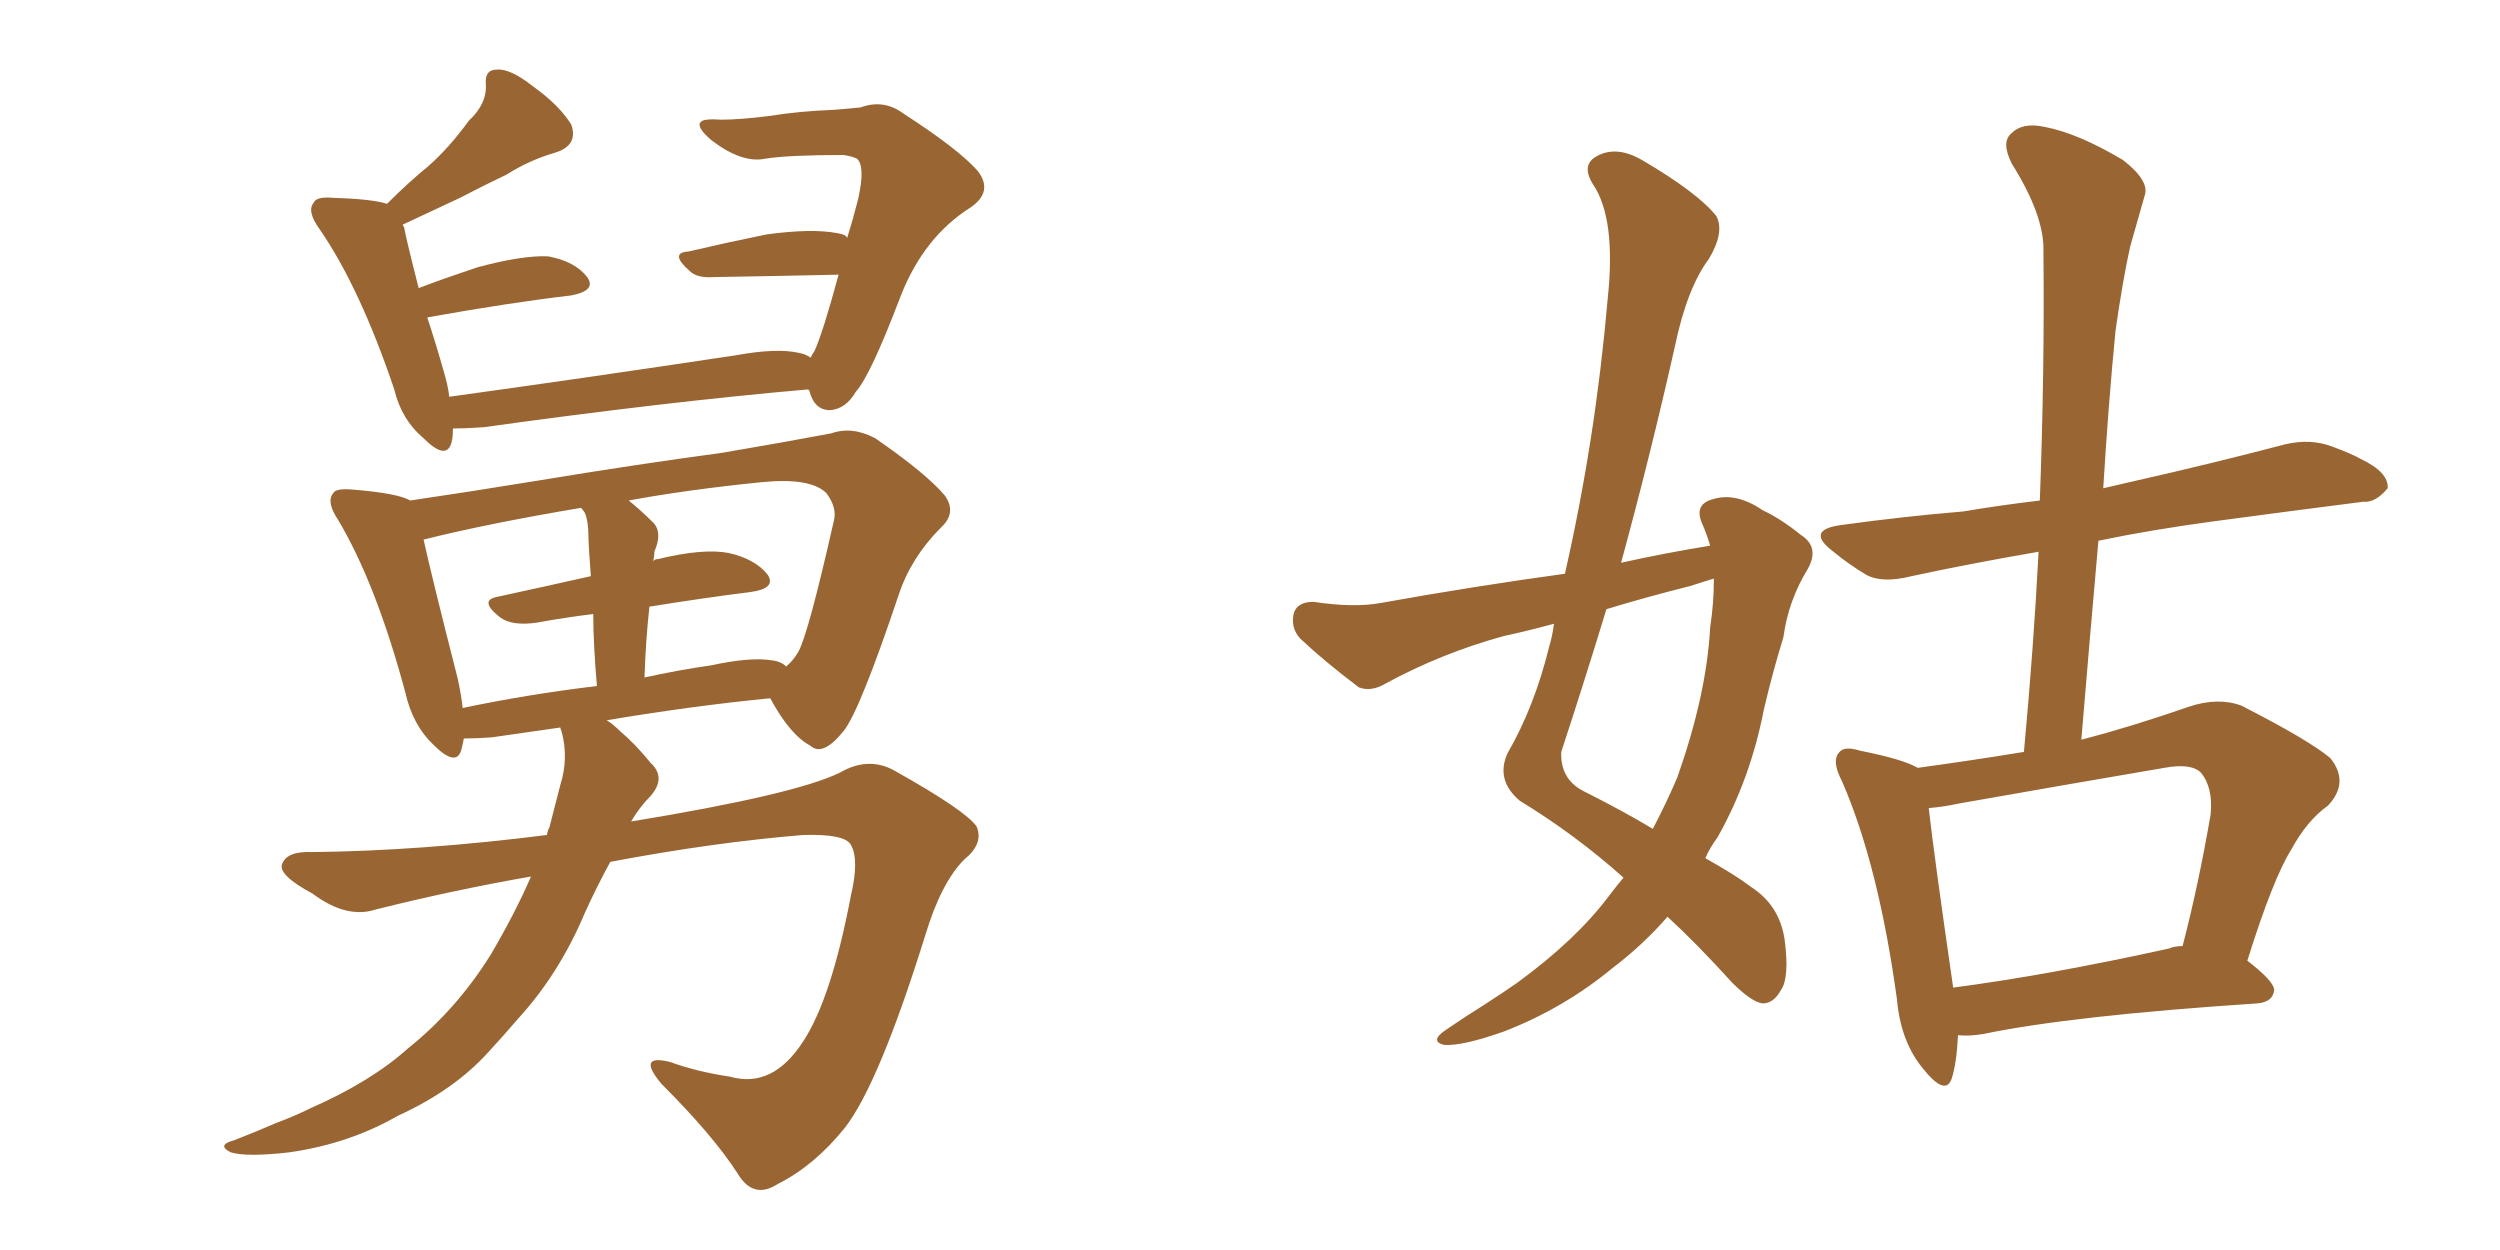 <svg xmlns="http://www.w3.org/2000/svg" xmlns:xlink="http://www.w3.org/1999/xlink" width="300" height="150"><path fill="#996633" padding="10" d="M97.27 42.92L97.27 42.92Q97.56 42.33 97.71 42.19L97.71 42.19Q98.73 39.99 100.63 32.96L100.63 32.96Q94.04 33.11 85.69 33.25L85.69 33.25Q83.64 33.40 82.76 32.52L82.76 32.52Q80.27 30.32 82.62 30.18L82.62 30.18Q87.01 29.15 91.99 28.13L91.99 28.13Q97.41 27.39 100.49 27.98L100.49 27.98Q101.51 28.13 101.66 28.56L101.66 28.56Q102.39 26.22 102.98 23.88L102.98 23.88Q103.86 19.92 102.83 19.04L102.83 19.04Q102.25 18.75 101.22 18.60L101.22 18.60Q94.63 18.60 91.85 19.04L91.85 19.04Q89.06 19.63 85.40 16.85L85.40 16.85Q83.50 15.23 84.08 14.65L84.08 14.65Q84.38 14.21 86.57 14.36L86.57 14.36Q88.77 14.36 92.29 13.92L92.29 13.92Q95.95 13.33 100.05 13.18L100.05 13.18Q101.81 13.04 103.27 12.89L103.27 12.89Q106.05 11.87 108.40 13.62L108.40 13.62Q114.99 17.87 117.33 20.51L117.33 20.51Q119.24 23.00 116.46 24.90L116.46 24.90Q110.89 28.42 108.11 35.45L108.11 35.45Q104.44 45.12 102.69 47.02L102.69 47.02Q101.51 49.07 99.61 49.22L99.61 49.22Q97.71 49.22 97.12 46.88L97.12 46.88Q96.97 46.73 96.97 46.73L96.97 46.73Q80.13 48.19 58.01 51.27L58.01 51.27Q55.81 51.42 54.35 51.42L54.35 51.42Q54.35 52.44 54.20 53.03L54.20 53.03Q53.61 55.37 50.83 52.59L50.83 52.59Q48.19 50.39 47.31 46.73L47.31 46.73Q43.21 34.57 38.38 27.54L38.38 27.54Q36.77 25.34 37.65 24.32L37.65 24.32Q37.94 23.58 39.84 23.73L39.84 23.73Q44.68 23.88 46.44 24.46L46.44 24.46Q49.07 21.83 51.42 19.92L51.42 19.92Q53.91 17.72 56.25 14.50L56.25 14.50Q58.45 12.45 58.30 10.11L58.30 10.11Q58.15 8.35 59.62 8.35L59.62 8.35Q61.23 8.20 64.01 10.40L64.01 10.40Q67.09 12.60 68.55 14.94L68.55 14.94Q69.43 17.43 66.65 18.31L66.65 18.31Q63.57 19.19 60.79 20.95L60.79 20.95Q58.01 22.27 55.22 23.73L55.22 23.73Q52.44 25.05 48.34 26.95L48.34 26.95Q48.34 27.10 48.49 27.25L48.49 27.25Q48.78 28.86 50.24 34.57L50.24 34.57Q53.32 33.40 57.28 32.08L57.28 32.08Q62.70 30.62 65.77 30.76L65.77 30.76Q68.99 31.35 70.46 33.25L70.46 33.25Q71.63 34.86 68.55 35.45L68.55 35.45Q61.08 36.33 51.27 38.09L51.27 38.09Q52.29 41.16 53.32 44.82L53.32 44.82Q53.76 46.29 53.91 47.61L53.91 47.61Q69.87 45.41 88.33 42.63L88.33 42.63Q93.16 41.75 95.80 42.33L95.80 42.33Q96.68 42.48 97.27 42.92ZM63.72 105.18L63.72 105.18Q54.49 106.79 45.12 109.13L45.12 109.13Q41.60 110.30 37.50 107.23L37.50 107.23Q33.40 105.03 33.84 103.71L33.84 103.71Q34.42 102.10 37.50 102.25L37.50 102.25Q50.54 102.10 65.63 100.20L65.63 100.20Q65.77 99.46 65.92 99.32L65.92 99.32Q66.65 96.53 67.24 94.19L67.24 94.19Q68.26 90.97 67.38 87.74L67.38 87.74Q67.24 87.45 67.24 87.30L67.24 87.30Q63.13 87.89 59.03 88.48L59.03 88.48Q57.13 88.62 55.66 88.62L55.66 88.62Q55.52 89.36 55.37 89.94L55.37 89.94Q54.79 92.14 52.00 89.36L52.00 89.36Q49.51 87.01 48.63 83.06L48.63 83.06Q45.12 70.02 40.58 62.40L40.58 62.40Q39.11 60.21 39.99 59.18L39.99 59.18Q40.28 58.59 42.19 58.74L42.19 58.74Q47.75 59.18 49.22 60.06L49.22 60.06Q56.25 59.03 64.31 57.71L64.31 57.71Q76.76 55.66 86.57 54.35L86.57 54.35Q94.34 53.03 99.76 52.00L99.76 52.00Q102.25 51.12 105.03 52.59L105.03 52.59Q111.18 56.84 113.38 59.47L113.38 59.47Q114.84 61.52 112.94 63.28L112.94 63.28Q109.28 66.94 107.81 71.48L107.81 71.48L107.81 71.48Q103.13 85.40 101.22 87.74L101.22 87.74Q98.73 90.82 97.27 89.50L97.27 89.50Q94.78 88.18 92.43 83.79L92.43 83.79Q83.35 84.67 72.80 86.43L72.80 86.43Q73.54 86.87 74.41 87.74L74.41 87.74Q76.17 89.21 78.08 91.55L78.08 91.55Q79.98 93.31 78.08 95.51L78.08 95.51Q76.76 96.83 75.73 98.58L75.73 98.58Q95.36 95.36 100.78 92.72L100.78 92.72Q104.30 90.67 107.52 92.58L107.52 92.58Q115.87 97.27 117.19 99.17L117.19 99.17Q118.07 101.22 115.72 103.13L115.72 103.13Q112.94 105.91 111.04 112.21L111.04 112.21Q105.47 130.08 101.37 135.35L101.37 135.35Q97.71 139.89 93.31 142.09L93.31 142.09Q90.38 143.99 88.48 140.77L88.48 140.77Q85.55 136.23 79.39 130.08L79.39 130.08Q76.32 126.42 80.42 127.44L80.42 127.44Q83.64 128.61 87.60 129.20L87.60 129.20Q92.72 130.66 96.39 124.95L96.39 124.95Q99.76 119.82 102.10 107.52L102.10 107.52Q103.13 103.13 102.10 101.37L102.10 101.37Q101.37 100.05 96.39 100.20L96.39 100.20Q85.69 101.07 73.24 103.42L73.24 103.42Q71.63 106.35 70.17 109.57L70.17 109.57Q67.09 116.89 62.11 122.31L62.11 122.31Q60.35 124.37 58.59 126.27L58.59 126.27Q54.49 130.81 47.75 133.89L47.75 133.89Q41.89 137.26 34.72 138.28L34.72 138.28Q29.59 138.87 27.69 138.28L27.69 138.28Q25.93 137.40 28.13 136.82L28.13 136.82Q30.76 135.79 33.11 134.77L33.11 134.77Q35.45 133.89 37.21 133.01L37.21 133.01Q44.53 129.79 48.93 125.83L48.93 125.83Q54.79 121.14 58.89 114.55L58.89 114.55Q61.82 109.57 63.72 105.18ZM92.72 79.25L92.72 79.25Q93.75 79.39 94.34 79.98L94.34 79.98Q95.21 79.25 95.80 78.22L95.80 78.22Q96.97 76.17 100.05 62.55L100.05 62.55Q100.49 60.94 99.17 59.18L99.17 59.18Q97.27 57.28 91.41 57.86L91.41 57.86Q82.62 58.74 75.44 60.06L75.44 60.06Q76.90 61.23 78.37 62.70L78.37 62.70Q79.54 63.87 78.52 66.21L78.52 66.21Q78.52 66.80 78.37 67.38L78.37 67.38Q78.52 67.09 78.96 67.09L78.96 67.09Q84.38 65.77 87.45 66.36L87.45 66.36Q90.67 67.09 92.14 68.99L92.14 68.99Q93.16 70.61 90.09 71.04L90.09 71.04Q84.23 71.78 77.93 72.80L77.93 72.80Q77.49 76.76 77.34 81.30L77.34 81.30Q81.30 80.42 85.40 79.83L85.40 79.83Q90.09 78.81 92.72 79.25ZM55.52 84.96L55.52 84.96L55.52 84.96Q63.13 83.35 71.63 82.32L71.63 82.32Q71.19 77.20 71.19 73.68L71.19 73.68Q67.68 74.12 64.45 74.71L64.45 74.71Q61.52 75.15 60.06 74.12L60.06 74.12Q57.42 72.07 59.62 71.63L59.62 71.63Q65.04 70.46 70.90 69.14L70.90 69.14Q70.61 65.19 70.61 64.31L70.61 64.31Q70.61 62.55 70.17 61.52L70.17 61.52Q69.87 61.08 69.73 60.94L69.73 60.94Q58.45 62.84 50.83 64.75L50.83 64.75Q51.86 69.43 54.93 81.45L54.93 81.45Q55.37 83.50 55.52 84.96ZM194.82 105.32L194.82 105.32Q189.11 100.20 182.37 96.09L182.37 96.09Q179.44 93.60 180.91 90.38L180.91 90.38Q184.13 84.81 185.89 77.64L185.89 77.64Q186.33 76.17 186.47 74.85L186.47 74.85Q183.25 75.73 180.47 76.32L180.47 76.32Q173.00 78.37 166.26 82.03L166.26 82.03Q164.50 83.06 163.04 82.47L163.04 82.47Q158.79 79.25 156.01 76.61L156.01 76.61Q154.83 75.29 155.27 73.54L155.27 73.54Q155.71 72.22 157.62 72.22L157.62 72.22Q162.45 72.95 165.67 72.36L165.67 72.36Q177.10 70.31 187.79 68.85L187.79 68.85Q191.46 52.73 192.92 35.89L192.92 35.89Q193.95 26.22 191.16 22.12L191.16 22.12Q189.70 19.78 191.60 18.75L191.60 18.75Q193.95 17.43 197.02 19.19L197.02 19.19Q203.76 23.14 205.96 25.93L205.96 25.93Q206.98 27.83 205.08 31.05L205.08 31.05Q202.44 34.57 200.98 41.60L200.98 41.60Q198.05 54.64 194.53 67.53L194.53 67.53Q199.80 66.36 205.22 65.48L205.22 65.48Q204.79 64.01 204.20 62.70L204.20 62.70Q203.32 60.50 205.52 59.91L205.52 59.91Q208.30 59.03 211.52 61.23L211.52 61.23Q213.72 62.26 216.06 64.16L216.06 64.16Q218.41 65.63 216.94 68.26L216.94 68.26Q214.60 72.07 214.01 76.46L214.01 76.46Q212.70 80.71 211.67 85.11L211.67 85.11Q210.06 93.46 206.10 100.49L206.10 100.49Q205.22 101.66 204.64 102.98L204.64 102.98Q208.30 105.03 210.21 106.49L210.21 106.49Q213.57 108.69 214.16 112.79L214.16 112.79Q214.75 117.33 213.72 118.80L213.72 118.80Q212.84 120.41 211.52 120.41L211.52 120.41Q210.21 120.26 207.86 117.92L207.86 117.92Q203.61 113.23 200.10 110.01L200.10 110.01Q197.17 113.38 193.51 116.16L193.51 116.16Q187.65 121.00 180.47 123.78L180.47 123.78Q175.49 125.54 173.29 125.39L173.29 125.39Q171.53 124.95 173.44 123.63L173.44 123.63Q175.78 122.02 178.13 120.56L178.13 120.56Q180.62 118.95 182.08 117.92L182.08 117.92Q189.11 112.79 193.07 107.52L193.07 107.52Q193.95 106.35 194.82 105.32ZM205.66 69.73L205.66 69.73Q205.66 69.43 205.66 69.43L205.66 69.43Q204.20 69.87 202.88 70.31L202.88 70.31Q197.61 71.63 192.77 73.10L192.77 73.10Q190.14 81.74 187.35 90.23L187.35 90.23Q187.21 93.46 189.99 94.92L189.99 94.92Q194.68 97.27 198.34 99.46L198.34 99.46Q199.95 96.39 201.27 93.31L201.27 93.31Q204.79 83.35 205.22 75.29L205.22 75.29Q205.66 72.36 205.66 69.73ZM234.96 124.22L234.96 124.22Q234.81 127.44 234.23 129.35L234.23 129.35Q233.50 131.69 230.71 128.17L230.71 128.17Q228.08 124.95 227.64 119.97L227.64 119.97Q225.44 103.86 221.04 93.75L221.04 93.75Q219.73 91.26 220.75 90.23L220.75 90.23Q221.34 89.50 223.24 90.09L223.24 90.09Q228.37 91.11 230.13 92.14L230.13 92.14Q236.57 91.26 242.87 90.23L242.87 90.23Q244.04 77.64 244.63 66.21L244.63 66.21Q236.13 67.68 229.39 69.14L229.39 69.14Q225.88 70.02 223.97 68.99L223.97 68.99Q221.78 67.68 220.02 66.21L220.02 66.21Q216.50 63.57 221.04 62.99L221.04 62.99Q228.52 61.96 235.55 61.38L235.55 61.38Q239.94 60.64 244.78 60.06L244.78 60.06Q245.36 44.38 245.21 30.18L245.21 30.18Q245.36 25.93 241.41 19.63L241.41 19.63Q240.09 16.99 241.41 15.97L241.41 15.97Q242.72 14.65 245.36 15.23L245.36 15.23Q249.32 15.97 254.74 19.19L254.74 19.19Q257.96 21.68 257.37 23.44L257.37 23.44Q256.64 26.07 255.62 29.59L255.62 29.59Q254.74 33.54 253.86 39.70L253.86 39.70Q252.98 48.78 252.39 58.59L252.39 58.59Q254.30 58.15 256.20 57.71L256.20 57.71Q265.28 55.66 274.22 53.32L274.22 53.32Q277.29 52.59 279.93 53.61L279.93 53.61Q282.28 54.49 283.30 55.08L283.30 55.08Q286.67 56.69 286.52 58.59L286.52 58.59Q285.06 60.35 283.59 60.21L283.59 60.21Q275.54 61.23 265.72 62.55L265.72 62.55Q258.11 63.57 251.81 64.89L251.81 64.89Q250.78 76.46 249.76 88.77L249.76 88.77Q255.91 87.16 262.65 84.81L262.65 84.81Q266.16 83.64 268.95 84.67L268.95 84.67Q277.00 88.77 279.64 90.97L279.64 90.97Q281.98 93.90 279.35 96.68L279.35 96.68Q276.86 98.44 274.95 101.95L274.95 101.95Q272.75 105.47 269.68 115.28L269.68 115.28Q272.90 117.77 272.90 118.80L272.90 118.80Q272.75 120.26 270.85 120.41L270.85 120.41Q248.58 121.88 238.04 124.07L238.04 124.07Q236.28 124.37 234.96 124.22ZM260.30 113.82L260.30 113.82L260.30 113.82Q260.89 113.53 261.91 113.53L261.91 113.53Q263.82 106.20 265.28 97.71L265.28 97.71Q265.58 94.48 264.11 92.72L264.11 92.72Q262.94 91.55 259.72 92.14L259.72 92.14Q247.71 94.19 235.25 96.39L235.25 96.39Q233.20 96.83 231.45 96.97L231.45 96.97Q232.03 102.25 234.38 118.51L234.38 118.51Q245.65 117.04 260.30 113.82Z"/></svg>